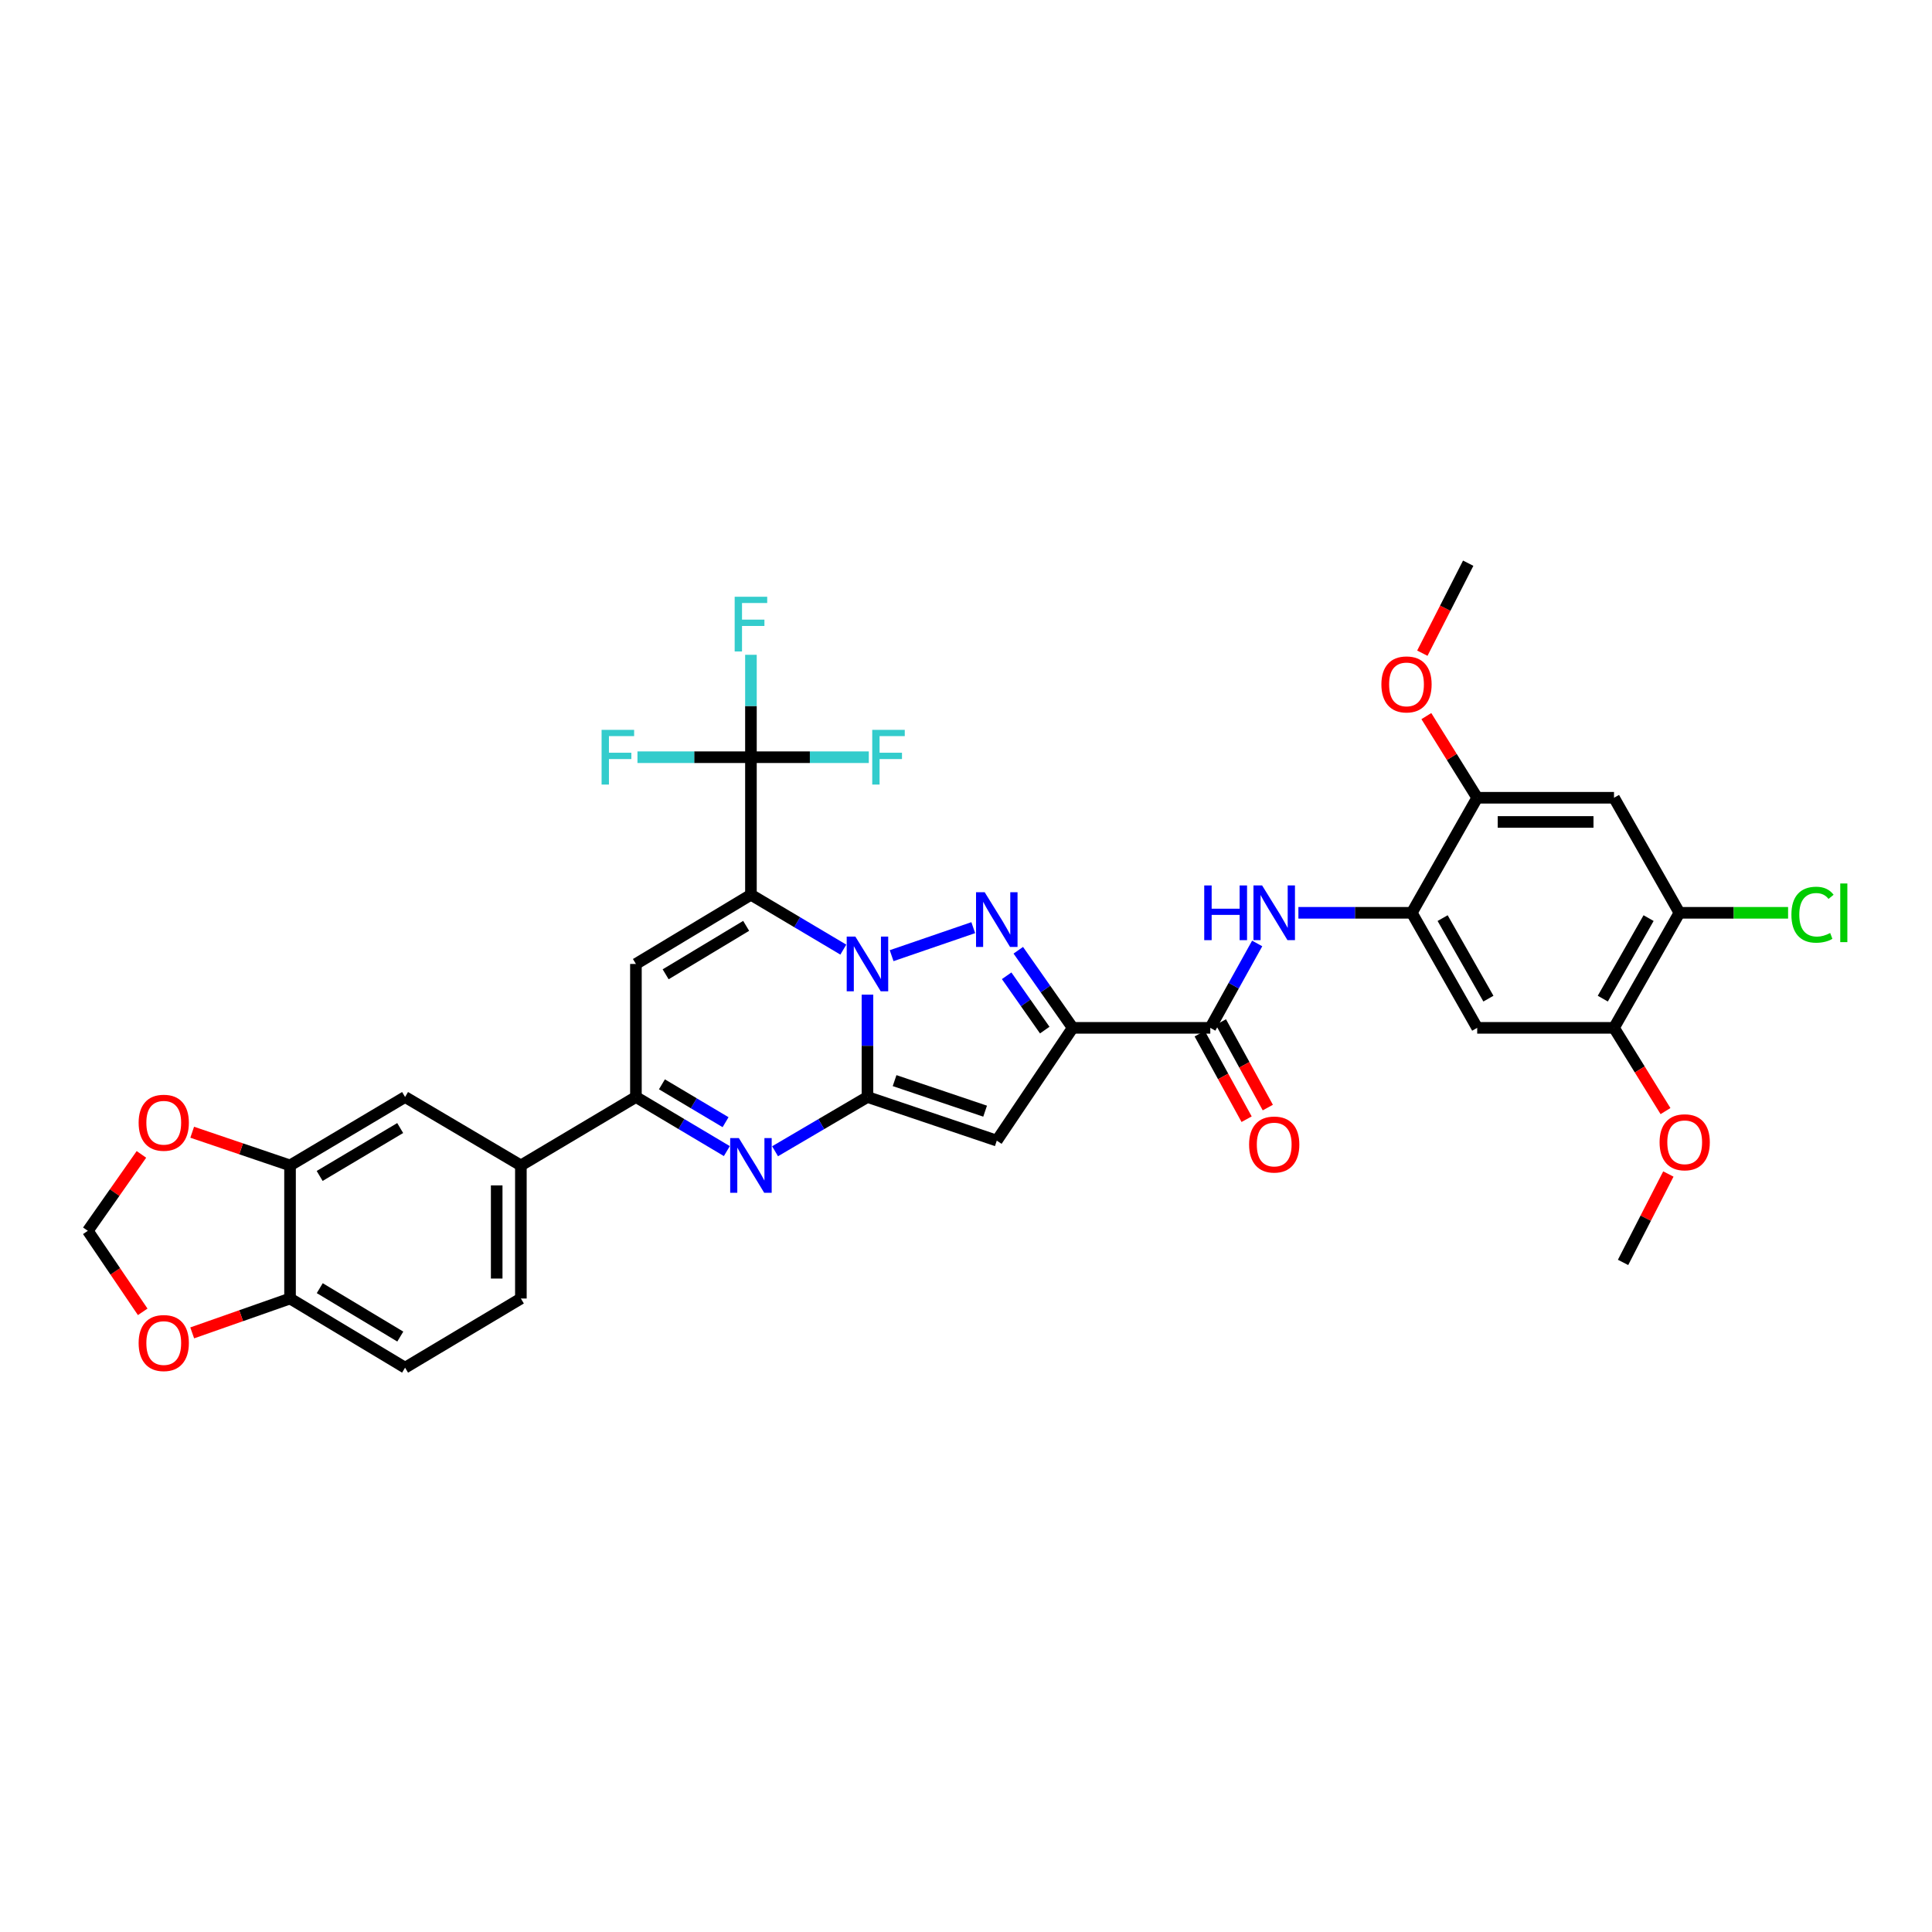 <?xml version='1.0' encoding='iso-8859-1'?>
<svg version='1.1' baseProfile='full'
              xmlns='http://www.w3.org/2000/svg'
                      xmlns:rdkit='http://www.rdkit.org/xml'
                      xmlns:xlink='http://www.w3.org/1999/xlink'
                  xml:space='preserve'
width='1000px' height='1000px' viewBox='0 0 1000 1000'>
<!-- END OF HEADER -->
<rect style='opacity:1.0;fill:#FFFFFF;stroke:none' width='1000' height='1000' x='0' y='0'> </rect>
<path class='bond-0' d='M 436.502,491.523 L 412.594,477.321' style='fill:none;fill-rule:evenodd;stroke:#0000FF;stroke-width:6px;stroke-linecap:butt;stroke-linejoin:miter;stroke-opacity:1' />
<path class='bond-0' d='M 412.594,477.321 L 388.685,463.12' style='fill:none;fill-rule:evenodd;stroke:#000000;stroke-width:6px;stroke-linecap:butt;stroke-linejoin:miter;stroke-opacity:1' />
<path class='bond-1' d='M 448.996,514.825 L 448.996,541.314' style='fill:none;fill-rule:evenodd;stroke:#0000FF;stroke-width:6px;stroke-linecap:butt;stroke-linejoin:miter;stroke-opacity:1' />
<path class='bond-1' d='M 448.996,541.314 L 448.996,567.803' style='fill:none;fill-rule:evenodd;stroke:#000000;stroke-width:6px;stroke-linecap:butt;stroke-linejoin:miter;stroke-opacity:1' />
<path class='bond-2' d='M 461.505,494.652 L 503.757,480.157' style='fill:none;fill-rule:evenodd;stroke:#0000FF;stroke-width:6px;stroke-linecap:butt;stroke-linejoin:miter;stroke-opacity:1' />
<path class='bond-6' d='M 388.685,463.12 L 329.152,498.944' style='fill:none;fill-rule:evenodd;stroke:#000000;stroke-width:6px;stroke-linecap:butt;stroke-linejoin:miter;stroke-opacity:1' />
<path class='bond-6' d='M 386.209,479.22 L 344.537,504.296' style='fill:none;fill-rule:evenodd;stroke:#000000;stroke-width:6px;stroke-linecap:butt;stroke-linejoin:miter;stroke-opacity:1' />
<path class='bond-8' d='M 388.685,463.12 L 388.685,391.931' style='fill:none;fill-rule:evenodd;stroke:#000000;stroke-width:6px;stroke-linecap:butt;stroke-linejoin:miter;stroke-opacity:1' />
<path class='bond-4' d='M 448.996,567.803 L 515.936,590.385' style='fill:none;fill-rule:evenodd;stroke:#000000;stroke-width:6px;stroke-linecap:butt;stroke-linejoin:miter;stroke-opacity:1' />
<path class='bond-4' d='M 463.039,559.328 L 509.896,575.136' style='fill:none;fill-rule:evenodd;stroke:#000000;stroke-width:6px;stroke-linecap:butt;stroke-linejoin:miter;stroke-opacity:1' />
<path class='bond-5' d='M 448.996,567.803 L 425.085,581.846' style='fill:none;fill-rule:evenodd;stroke:#000000;stroke-width:6px;stroke-linecap:butt;stroke-linejoin:miter;stroke-opacity:1' />
<path class='bond-5' d='M 425.085,581.846 L 401.173,595.889' style='fill:none;fill-rule:evenodd;stroke:#0000FF;stroke-width:6px;stroke-linecap:butt;stroke-linejoin:miter;stroke-opacity:1' />
<path class='bond-3' d='M 527.065,491.85 L 541.147,511.932' style='fill:none;fill-rule:evenodd;stroke:#0000FF;stroke-width:6px;stroke-linecap:butt;stroke-linejoin:miter;stroke-opacity:1' />
<path class='bond-3' d='M 541.147,511.932 L 555.23,532.014' style='fill:none;fill-rule:evenodd;stroke:#000000;stroke-width:6px;stroke-linecap:butt;stroke-linejoin:miter;stroke-opacity:1' />
<path class='bond-3' d='M 521.04,505.062 L 530.898,519.119' style='fill:none;fill-rule:evenodd;stroke:#0000FF;stroke-width:6px;stroke-linecap:butt;stroke-linejoin:miter;stroke-opacity:1' />
<path class='bond-3' d='M 530.898,519.119 L 540.756,533.177' style='fill:none;fill-rule:evenodd;stroke:#000000;stroke-width:6px;stroke-linecap:butt;stroke-linejoin:miter;stroke-opacity:1' />
<path class='bond-9' d='M 555.23,532.014 L 626.446,532.014' style='fill:none;fill-rule:evenodd;stroke:#000000;stroke-width:6px;stroke-linecap:butt;stroke-linejoin:miter;stroke-opacity:1' />
<path class='bond-35' d='M 555.23,532.014 L 515.936,590.385' style='fill:none;fill-rule:evenodd;stroke:#000000;stroke-width:6px;stroke-linecap:butt;stroke-linejoin:miter;stroke-opacity:1' />
<path class='bond-7' d='M 376.213,595.803 L 352.683,581.803' style='fill:none;fill-rule:evenodd;stroke:#0000FF;stroke-width:6px;stroke-linecap:butt;stroke-linejoin:miter;stroke-opacity:1' />
<path class='bond-7' d='M 352.683,581.803 L 329.152,567.803' style='fill:none;fill-rule:evenodd;stroke:#000000;stroke-width:6px;stroke-linecap:butt;stroke-linejoin:miter;stroke-opacity:1' />
<path class='bond-7' d='M 375.555,580.844 L 359.083,571.044' style='fill:none;fill-rule:evenodd;stroke:#0000FF;stroke-width:6px;stroke-linecap:butt;stroke-linejoin:miter;stroke-opacity:1' />
<path class='bond-7' d='M 359.083,571.044 L 342.612,561.244' style='fill:none;fill-rule:evenodd;stroke:#000000;stroke-width:6px;stroke-linecap:butt;stroke-linejoin:miter;stroke-opacity:1' />
<path class='bond-36' d='M 329.152,498.944 L 329.152,567.803' style='fill:none;fill-rule:evenodd;stroke:#000000;stroke-width:6px;stroke-linecap:butt;stroke-linejoin:miter;stroke-opacity:1' />
<path class='bond-14' d='M 329.152,567.803 L 269.606,603.223' style='fill:none;fill-rule:evenodd;stroke:#000000;stroke-width:6px;stroke-linecap:butt;stroke-linejoin:miter;stroke-opacity:1' />
<path class='bond-26' d='M 388.685,391.931 L 419.186,391.931' style='fill:none;fill-rule:evenodd;stroke:#000000;stroke-width:6px;stroke-linecap:butt;stroke-linejoin:miter;stroke-opacity:1' />
<path class='bond-26' d='M 419.186,391.931 L 449.687,391.931' style='fill:none;fill-rule:evenodd;stroke:#33CCCC;stroke-width:6px;stroke-linecap:butt;stroke-linejoin:miter;stroke-opacity:1' />
<path class='bond-27' d='M 388.685,391.931 L 359.316,391.931' style='fill:none;fill-rule:evenodd;stroke:#000000;stroke-width:6px;stroke-linecap:butt;stroke-linejoin:miter;stroke-opacity:1' />
<path class='bond-27' d='M 359.316,391.931 L 329.947,391.931' style='fill:none;fill-rule:evenodd;stroke:#33CCCC;stroke-width:6px;stroke-linecap:butt;stroke-linejoin:miter;stroke-opacity:1' />
<path class='bond-28' d='M 388.685,391.931 L 388.685,365.426' style='fill:none;fill-rule:evenodd;stroke:#000000;stroke-width:6px;stroke-linecap:butt;stroke-linejoin:miter;stroke-opacity:1' />
<path class='bond-28' d='M 388.685,365.426 L 388.685,338.92' style='fill:none;fill-rule:evenodd;stroke:#33CCCC;stroke-width:6px;stroke-linecap:butt;stroke-linejoin:miter;stroke-opacity:1' />
<path class='bond-10' d='M 626.446,532.014 L 638.581,510.172' style='fill:none;fill-rule:evenodd;stroke:#000000;stroke-width:6px;stroke-linecap:butt;stroke-linejoin:miter;stroke-opacity:1' />
<path class='bond-10' d='M 638.581,510.172 L 650.717,488.33' style='fill:none;fill-rule:evenodd;stroke:#0000FF;stroke-width:6px;stroke-linecap:butt;stroke-linejoin:miter;stroke-opacity:1' />
<path class='bond-24' d='M 620.959,535.024 L 633.101,557.16' style='fill:none;fill-rule:evenodd;stroke:#000000;stroke-width:6px;stroke-linecap:butt;stroke-linejoin:miter;stroke-opacity:1' />
<path class='bond-24' d='M 633.101,557.16 L 645.244,579.296' style='fill:none;fill-rule:evenodd;stroke:#FF0000;stroke-width:6px;stroke-linecap:butt;stroke-linejoin:miter;stroke-opacity:1' />
<path class='bond-24' d='M 631.934,529.003 L 644.077,551.139' style='fill:none;fill-rule:evenodd;stroke:#000000;stroke-width:6px;stroke-linecap:butt;stroke-linejoin:miter;stroke-opacity:1' />
<path class='bond-24' d='M 644.077,551.139 L 656.219,573.275' style='fill:none;fill-rule:evenodd;stroke:#FF0000;stroke-width:6px;stroke-linecap:butt;stroke-linejoin:miter;stroke-opacity:1' />
<path class='bond-11' d='M 672.05,472.467 L 701.395,472.467' style='fill:none;fill-rule:evenodd;stroke:#0000FF;stroke-width:6px;stroke-linecap:butt;stroke-linejoin:miter;stroke-opacity:1' />
<path class='bond-11' d='M 701.395,472.467 L 730.74,472.467' style='fill:none;fill-rule:evenodd;stroke:#000000;stroke-width:6px;stroke-linecap:butt;stroke-linejoin:miter;stroke-opacity:1' />
<path class='bond-12' d='M 730.74,472.467 L 764.595,532.014' style='fill:none;fill-rule:evenodd;stroke:#000000;stroke-width:6px;stroke-linecap:butt;stroke-linejoin:miter;stroke-opacity:1' />
<path class='bond-12' d='M 746.7,475.212 L 770.399,516.894' style='fill:none;fill-rule:evenodd;stroke:#000000;stroke-width:6px;stroke-linecap:butt;stroke-linejoin:miter;stroke-opacity:1' />
<path class='bond-15' d='M 730.74,472.467 L 764.595,412.921' style='fill:none;fill-rule:evenodd;stroke:#000000;stroke-width:6px;stroke-linecap:butt;stroke-linejoin:miter;stroke-opacity:1' />
<path class='bond-18' d='M 764.595,532.014 L 835.408,532.014' style='fill:none;fill-rule:evenodd;stroke:#000000;stroke-width:6px;stroke-linecap:butt;stroke-linejoin:miter;stroke-opacity:1' />
<path class='bond-13' d='M 835.408,412.921 L 764.595,412.921' style='fill:none;fill-rule:evenodd;stroke:#000000;stroke-width:6px;stroke-linecap:butt;stroke-linejoin:miter;stroke-opacity:1' />
<path class='bond-13' d='M 824.786,425.439 L 775.217,425.439' style='fill:none;fill-rule:evenodd;stroke:#000000;stroke-width:6px;stroke-linecap:butt;stroke-linejoin:miter;stroke-opacity:1' />
<path class='bond-17' d='M 835.408,412.921 L 869.264,472.467' style='fill:none;fill-rule:evenodd;stroke:#000000;stroke-width:6px;stroke-linecap:butt;stroke-linejoin:miter;stroke-opacity:1' />
<path class='bond-19' d='M 269.606,603.223 L 209.67,567.803' style='fill:none;fill-rule:evenodd;stroke:#000000;stroke-width:6px;stroke-linecap:butt;stroke-linejoin:miter;stroke-opacity:1' />
<path class='bond-25' d='M 269.606,603.223 L 269.606,672.11' style='fill:none;fill-rule:evenodd;stroke:#000000;stroke-width:6px;stroke-linecap:butt;stroke-linejoin:miter;stroke-opacity:1' />
<path class='bond-25' d='M 257.087,613.556 L 257.087,661.777' style='fill:none;fill-rule:evenodd;stroke:#000000;stroke-width:6px;stroke-linecap:butt;stroke-linejoin:miter;stroke-opacity:1' />
<path class='bond-31' d='M 764.595,412.921 L 751.435,391.789' style='fill:none;fill-rule:evenodd;stroke:#000000;stroke-width:6px;stroke-linecap:butt;stroke-linejoin:miter;stroke-opacity:1' />
<path class='bond-31' d='M 751.435,391.789 L 738.276,370.657' style='fill:none;fill-rule:evenodd;stroke:#FF0000;stroke-width:6px;stroke-linecap:butt;stroke-linejoin:miter;stroke-opacity:1' />
<path class='bond-16' d='M 150.123,603.223 L 209.67,567.803' style='fill:none;fill-rule:evenodd;stroke:#000000;stroke-width:6px;stroke-linecap:butt;stroke-linejoin:miter;stroke-opacity:1' />
<path class='bond-16' d='M 165.455,608.669 L 207.138,583.875' style='fill:none;fill-rule:evenodd;stroke:#000000;stroke-width:6px;stroke-linecap:butt;stroke-linejoin:miter;stroke-opacity:1' />
<path class='bond-21' d='M 150.123,603.223 L 124.802,594.632' style='fill:none;fill-rule:evenodd;stroke:#000000;stroke-width:6px;stroke-linecap:butt;stroke-linejoin:miter;stroke-opacity:1' />
<path class='bond-21' d='M 124.802,594.632 L 99.481,586.041' style='fill:none;fill-rule:evenodd;stroke:#FF0000;stroke-width:6px;stroke-linecap:butt;stroke-linejoin:miter;stroke-opacity:1' />
<path class='bond-38' d='M 150.123,603.223 L 150.123,672.11' style='fill:none;fill-rule:evenodd;stroke:#000000;stroke-width:6px;stroke-linecap:butt;stroke-linejoin:miter;stroke-opacity:1' />
<path class='bond-30' d='M 869.264,472.467 L 897.386,472.467' style='fill:none;fill-rule:evenodd;stroke:#000000;stroke-width:6px;stroke-linecap:butt;stroke-linejoin:miter;stroke-opacity:1' />
<path class='bond-30' d='M 897.386,472.467 L 925.509,472.467' style='fill:none;fill-rule:evenodd;stroke:#00CC00;stroke-width:6px;stroke-linecap:butt;stroke-linejoin:miter;stroke-opacity:1' />
<path class='bond-37' d='M 869.264,472.467 L 835.408,532.014' style='fill:none;fill-rule:evenodd;stroke:#000000;stroke-width:6px;stroke-linecap:butt;stroke-linejoin:miter;stroke-opacity:1' />
<path class='bond-37' d='M 853.303,475.212 L 829.604,516.894' style='fill:none;fill-rule:evenodd;stroke:#000000;stroke-width:6px;stroke-linecap:butt;stroke-linejoin:miter;stroke-opacity:1' />
<path class='bond-32' d='M 835.408,532.014 L 848.735,553.556' style='fill:none;fill-rule:evenodd;stroke:#000000;stroke-width:6px;stroke-linecap:butt;stroke-linejoin:miter;stroke-opacity:1' />
<path class='bond-32' d='M 848.735,553.556 L 862.063,575.098' style='fill:none;fill-rule:evenodd;stroke:#FF0000;stroke-width:6px;stroke-linecap:butt;stroke-linejoin:miter;stroke-opacity:1' />
<path class='bond-20' d='M 150.123,672.11 L 209.67,707.906' style='fill:none;fill-rule:evenodd;stroke:#000000;stroke-width:6px;stroke-linecap:butt;stroke-linejoin:miter;stroke-opacity:1' />
<path class='bond-20' d='M 165.505,666.75 L 207.188,691.807' style='fill:none;fill-rule:evenodd;stroke:#000000;stroke-width:6px;stroke-linecap:butt;stroke-linejoin:miter;stroke-opacity:1' />
<path class='bond-22' d='M 150.123,672.11 L 124.806,681.004' style='fill:none;fill-rule:evenodd;stroke:#000000;stroke-width:6px;stroke-linecap:butt;stroke-linejoin:miter;stroke-opacity:1' />
<path class='bond-22' d='M 124.806,681.004 L 99.488,689.899' style='fill:none;fill-rule:evenodd;stroke:#FF0000;stroke-width:6px;stroke-linecap:butt;stroke-linejoin:miter;stroke-opacity:1' />
<path class='bond-23' d='M 73.202,597.515 L 59.328,617.294' style='fill:none;fill-rule:evenodd;stroke:#FF0000;stroke-width:6px;stroke-linecap:butt;stroke-linejoin:miter;stroke-opacity:1' />
<path class='bond-23' d='M 59.328,617.294 L 45.455,637.072' style='fill:none;fill-rule:evenodd;stroke:#000000;stroke-width:6px;stroke-linecap:butt;stroke-linejoin:miter;stroke-opacity:1' />
<path class='bond-39' d='M 73.866,679.003 L 59.66,658.037' style='fill:none;fill-rule:evenodd;stroke:#FF0000;stroke-width:6px;stroke-linecap:butt;stroke-linejoin:miter;stroke-opacity:1' />
<path class='bond-39' d='M 59.66,658.037 L 45.455,637.072' style='fill:none;fill-rule:evenodd;stroke:#000000;stroke-width:6px;stroke-linecap:butt;stroke-linejoin:miter;stroke-opacity:1' />
<path class='bond-29' d='M 269.606,672.11 L 209.67,707.906' style='fill:none;fill-rule:evenodd;stroke:#000000;stroke-width:6px;stroke-linecap:butt;stroke-linejoin:miter;stroke-opacity:1' />
<path class='bond-33' d='M 736.2,338.089 L 748.068,314.8' style='fill:none;fill-rule:evenodd;stroke:#FF0000;stroke-width:6px;stroke-linecap:butt;stroke-linejoin:miter;stroke-opacity:1' />
<path class='bond-33' d='M 748.068,314.8 L 759.936,291.512' style='fill:none;fill-rule:evenodd;stroke:#000000;stroke-width:6px;stroke-linecap:butt;stroke-linejoin:miter;stroke-opacity:1' />
<path class='bond-34' d='M 863.539,607.666 L 851.817,630.544' style='fill:none;fill-rule:evenodd;stroke:#FF0000;stroke-width:6px;stroke-linecap:butt;stroke-linejoin:miter;stroke-opacity:1' />
<path class='bond-34' d='M 851.817,630.544 L 840.096,653.422' style='fill:none;fill-rule:evenodd;stroke:#000000;stroke-width:6px;stroke-linecap:butt;stroke-linejoin:miter;stroke-opacity:1' />
<path  class='atom-0' d='M 442.736 484.784
L 452.016 499.784
Q 452.936 501.264, 454.416 503.944
Q 455.896 506.624, 455.976 506.784
L 455.976 484.784
L 459.736 484.784
L 459.736 513.104
L 455.856 513.104
L 445.896 496.704
Q 444.736 494.784, 443.496 492.584
Q 442.296 490.384, 441.936 489.704
L 441.936 513.104
L 438.256 513.104
L 438.256 484.784
L 442.736 484.784
' fill='#0000FF'/>
<path  class='atom-3' d='M 509.676 461.819
L 518.956 476.819
Q 519.876 478.299, 521.356 480.979
Q 522.836 483.659, 522.916 483.819
L 522.916 461.819
L 526.676 461.819
L 526.676 490.139
L 522.796 490.139
L 512.836 473.739
Q 511.676 471.819, 510.436 469.619
Q 509.236 467.419, 508.876 466.739
L 508.876 490.139
L 505.196 490.139
L 505.196 461.819
L 509.676 461.819
' fill='#0000FF'/>
<path  class='atom-6' d='M 382.425 589.063
L 391.705 604.063
Q 392.625 605.543, 394.105 608.223
Q 395.585 610.903, 395.665 611.063
L 395.665 589.063
L 399.425 589.063
L 399.425 617.383
L 395.545 617.383
L 385.585 600.983
Q 384.425 599.063, 383.185 596.863
Q 381.985 594.663, 381.625 593.983
L 381.625 617.383
L 377.945 617.383
L 377.945 589.063
L 382.425 589.063
' fill='#0000FF'/>
<path  class='atom-11' d='M 623.31 458.307
L 627.15 458.307
L 627.15 470.347
L 641.63 470.347
L 641.63 458.307
L 645.47 458.307
L 645.47 486.627
L 641.63 486.627
L 641.63 473.547
L 627.15 473.547
L 627.15 486.627
L 623.31 486.627
L 623.31 458.307
' fill='#0000FF'/>
<path  class='atom-11' d='M 653.27 458.307
L 662.55 473.307
Q 663.47 474.787, 664.95 477.467
Q 666.43 480.147, 666.51 480.307
L 666.51 458.307
L 670.27 458.307
L 670.27 486.627
L 666.39 486.627
L 656.43 470.227
Q 655.27 468.307, 654.03 466.107
Q 652.83 463.907, 652.47 463.227
L 652.47 486.627
L 648.79 486.627
L 648.79 458.307
L 653.27 458.307
' fill='#0000FF'/>
<path  class='atom-22' d='M 71.756 581.124
Q 71.756 574.324, 75.116 570.524
Q 78.476 566.724, 84.756 566.724
Q 91.036 566.724, 94.396 570.524
Q 97.756 574.324, 97.756 581.124
Q 97.756 588.004, 94.356 591.924
Q 90.956 595.804, 84.756 595.804
Q 78.516 595.804, 75.116 591.924
Q 71.756 588.044, 71.756 581.124
M 84.756 592.604
Q 89.076 592.604, 91.396 589.724
Q 93.756 586.804, 93.756 581.124
Q 93.756 575.564, 91.396 572.764
Q 89.076 569.924, 84.756 569.924
Q 80.436 569.924, 78.076 572.724
Q 75.756 575.524, 75.756 581.124
Q 75.756 586.844, 78.076 589.724
Q 80.436 592.604, 84.756 592.604
' fill='#FF0000'/>
<path  class='atom-23' d='M 71.756 695.154
Q 71.756 688.354, 75.116 684.554
Q 78.476 680.754, 84.756 680.754
Q 91.036 680.754, 94.396 684.554
Q 97.756 688.354, 97.756 695.154
Q 97.756 702.034, 94.356 705.954
Q 90.956 709.834, 84.756 709.834
Q 78.516 709.834, 75.116 705.954
Q 71.756 702.074, 71.756 695.154
M 84.756 706.634
Q 89.076 706.634, 91.396 703.754
Q 93.756 700.834, 93.756 695.154
Q 93.756 689.594, 91.396 686.794
Q 89.076 683.954, 84.756 683.954
Q 80.436 683.954, 78.076 686.754
Q 75.756 689.554, 75.756 695.154
Q 75.756 700.874, 78.076 703.754
Q 80.436 706.634, 84.756 706.634
' fill='#FF0000'/>
<path  class='atom-25' d='M 646.53 592.405
Q 646.53 585.605, 649.89 581.805
Q 653.25 578.005, 659.53 578.005
Q 665.81 578.005, 669.17 581.805
Q 672.53 585.605, 672.53 592.405
Q 672.53 599.285, 669.13 603.205
Q 665.73 607.085, 659.53 607.085
Q 653.29 607.085, 649.89 603.205
Q 646.53 599.325, 646.53 592.405
M 659.53 603.885
Q 663.85 603.885, 666.17 601.005
Q 668.53 598.085, 668.53 592.405
Q 668.53 586.845, 666.17 584.045
Q 663.85 581.205, 659.53 581.205
Q 655.21 581.205, 652.85 584.005
Q 650.53 586.805, 650.53 592.405
Q 650.53 598.125, 652.85 601.005
Q 655.21 603.885, 659.53 603.885
' fill='#FF0000'/>
<path  class='atom-27' d='M 451.467 377.771
L 468.307 377.771
L 468.307 381.011
L 455.267 381.011
L 455.267 389.611
L 466.867 389.611
L 466.867 392.891
L 455.267 392.891
L 455.267 406.091
L 451.467 406.091
L 451.467 377.771
' fill='#33CCCC'/>
<path  class='atom-28' d='M 311.385 377.771
L 328.225 377.771
L 328.225 381.011
L 315.185 381.011
L 315.185 389.611
L 326.785 389.611
L 326.785 392.891
L 315.185 392.891
L 315.185 406.091
L 311.385 406.091
L 311.385 377.771
' fill='#33CCCC'/>
<path  class='atom-29' d='M 380.265 308.878
L 397.105 308.878
L 397.105 312.118
L 384.065 312.118
L 384.065 320.718
L 395.665 320.718
L 395.665 323.998
L 384.065 323.998
L 384.065 337.198
L 380.265 337.198
L 380.265 308.878
' fill='#33CCCC'/>
<path  class='atom-31' d='M 927.231 473.447
Q 927.231 466.407, 930.511 462.727
Q 933.831 459.007, 940.111 459.007
Q 945.951 459.007, 949.071 463.127
L 946.431 465.287
Q 944.151 462.287, 940.111 462.287
Q 935.831 462.287, 933.551 465.167
Q 931.311 468.007, 931.311 473.447
Q 931.311 479.047, 933.631 481.927
Q 935.991 484.807, 940.551 484.807
Q 943.671 484.807, 947.311 482.927
L 948.431 485.927
Q 946.951 486.887, 944.711 487.447
Q 942.471 488.007, 939.991 488.007
Q 933.831 488.007, 930.511 484.247
Q 927.231 480.487, 927.231 473.447
' fill='#00CC00'/>
<path  class='atom-31' d='M 952.511 457.287
L 956.191 457.287
L 956.191 487.647
L 952.511 487.647
L 952.511 457.287
' fill='#00CC00'/>
<path  class='atom-32' d='M 715.006 354.247
Q 715.006 347.447, 718.366 343.647
Q 721.726 339.847, 728.006 339.847
Q 734.286 339.847, 737.646 343.647
Q 741.006 347.447, 741.006 354.247
Q 741.006 361.127, 737.606 365.047
Q 734.206 368.927, 728.006 368.927
Q 721.766 368.927, 718.366 365.047
Q 715.006 361.167, 715.006 354.247
M 728.006 365.727
Q 732.326 365.727, 734.646 362.847
Q 737.006 359.927, 737.006 354.247
Q 737.006 348.687, 734.646 345.887
Q 732.326 343.047, 728.006 343.047
Q 723.686 343.047, 721.326 345.847
Q 719.006 348.647, 719.006 354.247
Q 719.006 359.967, 721.326 362.847
Q 723.686 365.727, 728.006 365.727
' fill='#FF0000'/>
<path  class='atom-33' d='M 858.997 591.237
Q 858.997 584.437, 862.357 580.637
Q 865.717 576.837, 871.997 576.837
Q 878.277 576.837, 881.637 580.637
Q 884.997 584.437, 884.997 591.237
Q 884.997 598.117, 881.597 602.037
Q 878.197 605.917, 871.997 605.917
Q 865.757 605.917, 862.357 602.037
Q 858.997 598.157, 858.997 591.237
M 871.997 602.717
Q 876.317 602.717, 878.637 599.837
Q 880.997 596.917, 880.997 591.237
Q 880.997 585.677, 878.637 582.877
Q 876.317 580.037, 871.997 580.037
Q 867.677 580.037, 865.317 582.837
Q 862.997 585.637, 862.997 591.237
Q 862.997 596.957, 865.317 599.837
Q 867.677 602.717, 871.997 602.717
' fill='#FF0000'/>
</svg>
